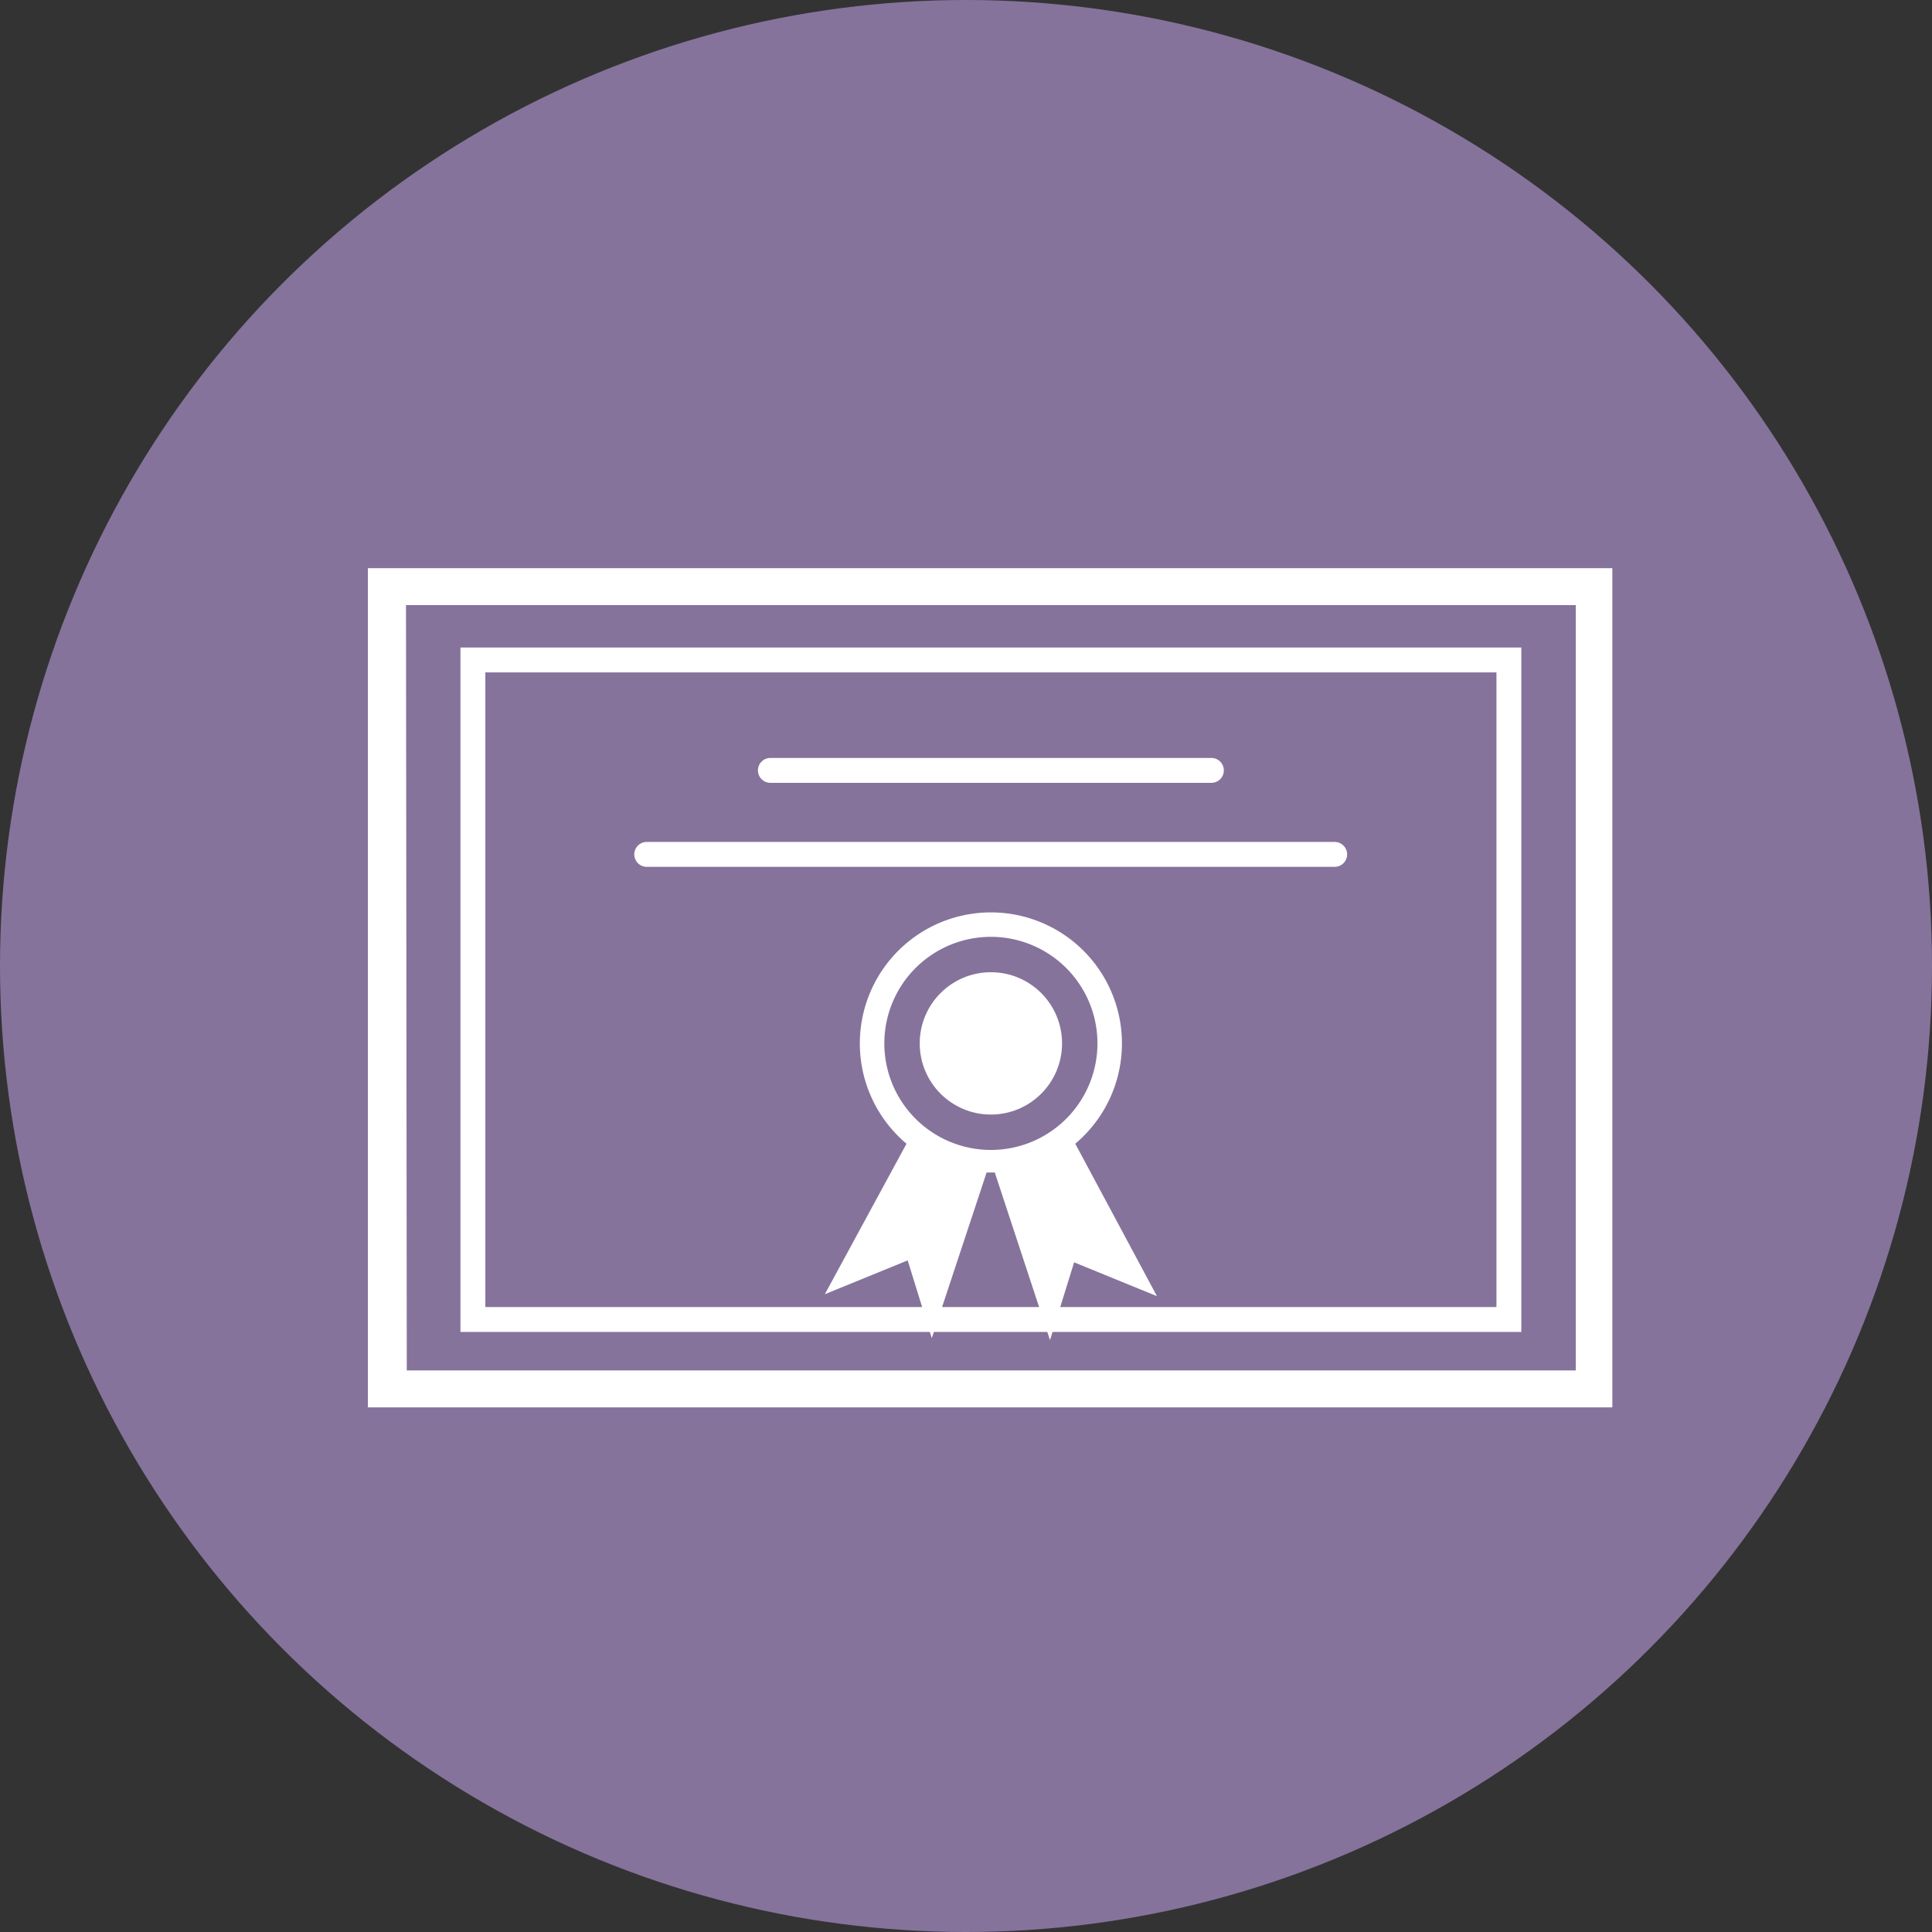 <svg xmlns="http://www.w3.org/2000/svg" viewBox="0 0 49.68 49.68"><rect x="0" y="0" width="49.68" height="49.68" fill="#333333" stroke="none"/><defs><style>.cls-1{fill:#85739c}.cls-2{fill:#fff}</style></defs><title>4_3</title><g id="Layer_2" data-name="Layer 2"><g id="Layer_1-2" data-name="Layer 1"><circle class="cls-1" cx="24.84" cy="24.84" r="24.84"/><path class="cls-2" d="M41.46 36.19h-32V14.61h32zm-31-.95h30.06V15.56H10.44z"/><path class="cls-2" d="M39.12 34.25H11.84v-17.6h27.28zm-26.64-.64h26V17.29h-26z"/><circle class="cls-2" cx="25.48" cy="26.83" r="1.83"/><path class="cls-2" d="M27.65 29.41a3.37 3.37 0 1 0-4.34 0l-2.1 3.87 2.13-.87.62 2 1.41-4.26h.21L27 34.46l.62-2 2.13.87zm-4.91-2.58a2.74 2.74 0 1 1 2.74 2.74 2.74 2.74 0 0 1-2.74-2.74zM31.15 20.13H19.81a.32.32 0 0 1 0-.64h11.34a.32.32 0 1 1 0 .64zM34.32 22.29H16.63a.32.32 0 0 1 0-.64h17.69a.32.32 0 0 1 0 .64z"/></g></g></svg>